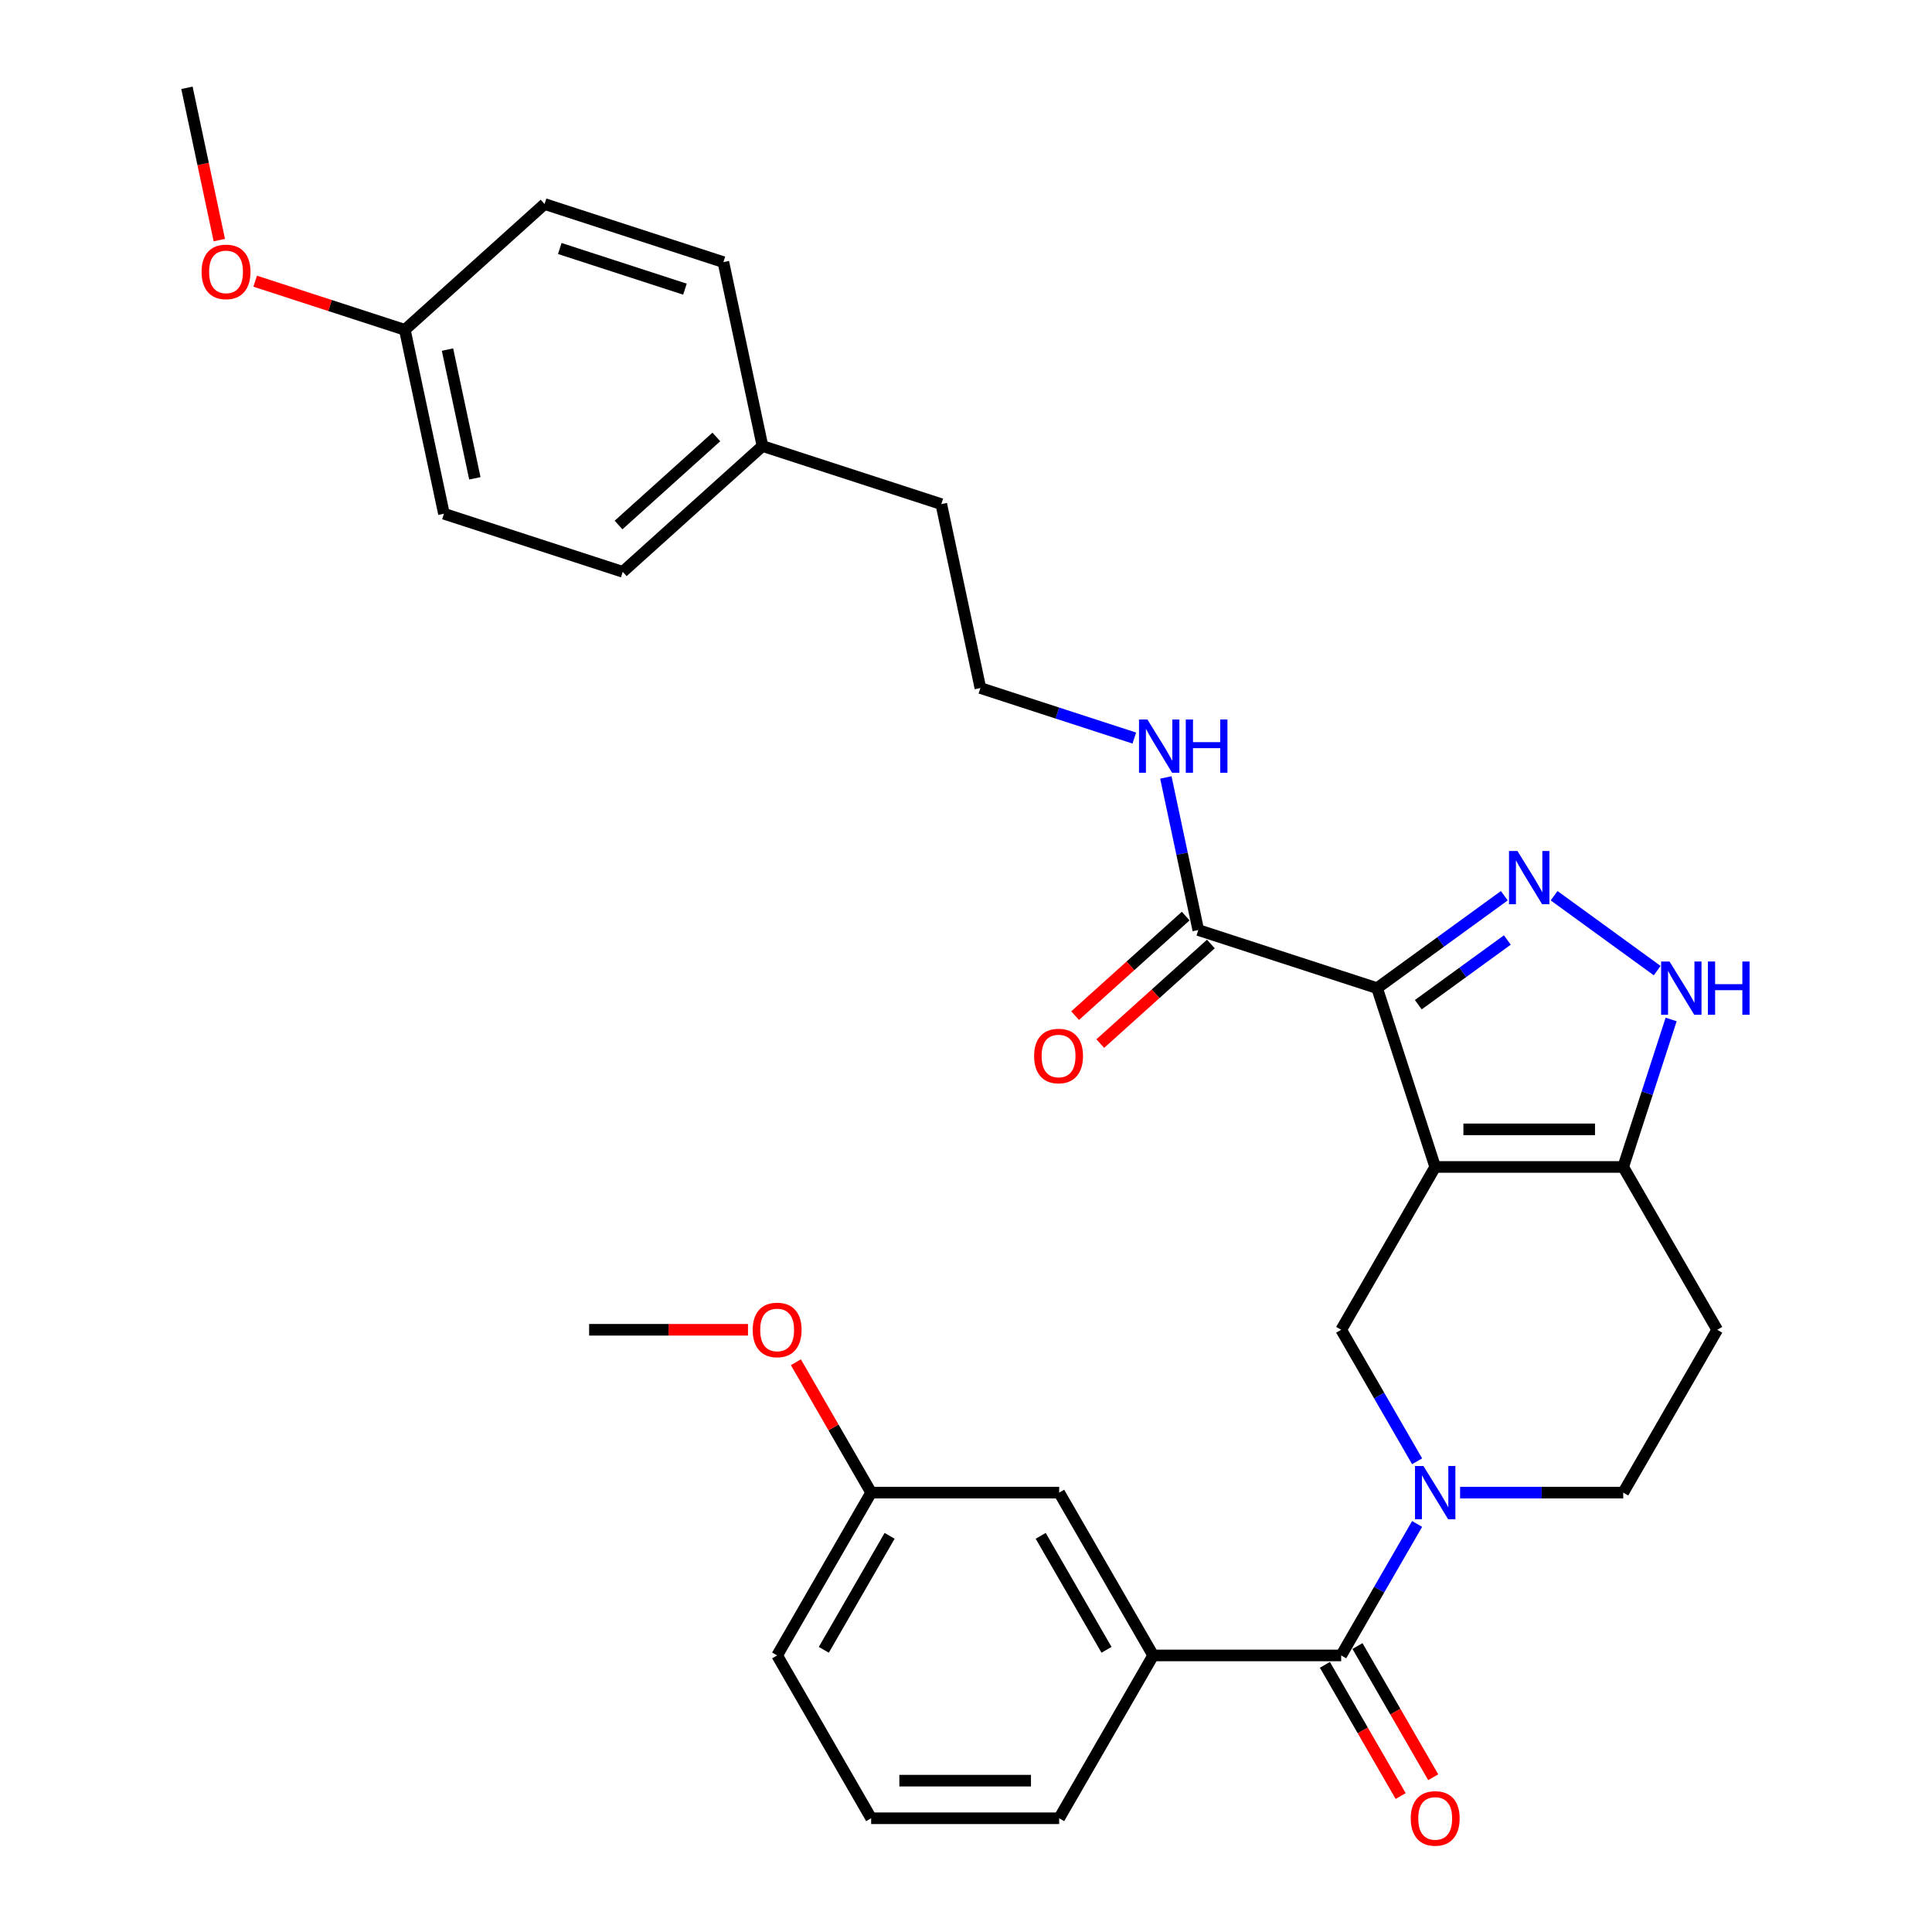 <?xml version='1.0' encoding='iso-8859-1'?>
<svg version='1.1' baseProfile='full'
              xmlns='http://www.w3.org/2000/svg'
                      xmlns:rdkit='http://www.rdkit.org/xml'
                      xmlns:xlink='http://www.w3.org/1999/xlink'
                  xml:space='preserve'
width='1000px' height='1000px' viewBox='0 0 1000 1000'>
<!-- END OF HEADER -->
<rect style='opacity:1.0;fill:#FFFFFF;stroke:none' width='1000' height='1000' x='0' y='0'> </rect>
<path class='bond-0' d='M 596.881,856.851 L 548.223,772.572' style='fill:none;fill-rule:evenodd;stroke:#000000;stroke-width:6px;stroke-linecap:butt;stroke-linejoin:miter;stroke-opacity:1' />
<path class='bond-0' d='M 572.727,853.941 L 538.666,794.946' style='fill:none;fill-rule:evenodd;stroke:#000000;stroke-width:6px;stroke-linecap:butt;stroke-linejoin:miter;stroke-opacity:1' />
<path class='bond-1' d='M 596.881,856.851 L 548.223,941.13' style='fill:none;fill-rule:evenodd;stroke:#000000;stroke-width:6px;stroke-linecap:butt;stroke-linejoin:miter;stroke-opacity:1' />
<path class='bond-2' d='M 596.881,856.851 L 694.198,856.851' style='fill:none;fill-rule:evenodd;stroke:#000000;stroke-width:6px;stroke-linecap:butt;stroke-linejoin:miter;stroke-opacity:1' />
<path class='bond-3' d='M 755.741,772.572 L 797.957,772.572' style='fill:none;fill-rule:evenodd;stroke:#0000FF;stroke-width:6px;stroke-linecap:butt;stroke-linejoin:miter;stroke-opacity:1' />
<path class='bond-3' d='M 797.957,772.572 L 840.173,772.572' style='fill:none;fill-rule:evenodd;stroke:#000000;stroke-width:6px;stroke-linecap:butt;stroke-linejoin:miter;stroke-opacity:1' />
<path class='bond-4' d='M 733.496,788.785 L 713.847,822.818' style='fill:none;fill-rule:evenodd;stroke:#0000FF;stroke-width:6px;stroke-linecap:butt;stroke-linejoin:miter;stroke-opacity:1' />
<path class='bond-4' d='M 713.847,822.818 L 694.198,856.851' style='fill:none;fill-rule:evenodd;stroke:#000000;stroke-width:6px;stroke-linecap:butt;stroke-linejoin:miter;stroke-opacity:1' />
<path class='bond-5' d='M 733.496,756.359 L 713.847,722.326' style='fill:none;fill-rule:evenodd;stroke:#0000FF;stroke-width:6px;stroke-linecap:butt;stroke-linejoin:miter;stroke-opacity:1' />
<path class='bond-5' d='M 713.847,722.326 L 694.198,688.293' style='fill:none;fill-rule:evenodd;stroke:#000000;stroke-width:6px;stroke-linecap:butt;stroke-linejoin:miter;stroke-opacity:1' />
<path class='bond-6' d='M 685.77,861.717 L 705.374,895.672' style='fill:none;fill-rule:evenodd;stroke:#000000;stroke-width:6px;stroke-linecap:butt;stroke-linejoin:miter;stroke-opacity:1' />
<path class='bond-6' d='M 705.374,895.672 L 724.978,929.627' style='fill:none;fill-rule:evenodd;stroke:#FF0000;stroke-width:6px;stroke-linecap:butt;stroke-linejoin:miter;stroke-opacity:1' />
<path class='bond-6' d='M 702.626,851.985 L 722.23,885.941' style='fill:none;fill-rule:evenodd;stroke:#000000;stroke-width:6px;stroke-linecap:butt;stroke-linejoin:miter;stroke-opacity:1' />
<path class='bond-6' d='M 722.23,885.941 L 741.834,919.896' style='fill:none;fill-rule:evenodd;stroke:#FF0000;stroke-width:6px;stroke-linecap:butt;stroke-linejoin:miter;stroke-opacity:1' />
<path class='bond-7' d='M 548.223,772.572 L 450.906,772.572' style='fill:none;fill-rule:evenodd;stroke:#000000;stroke-width:6px;stroke-linecap:butt;stroke-linejoin:miter;stroke-opacity:1' />
<path class='bond-8' d='M 450.906,772.572 L 431.426,738.831' style='fill:none;fill-rule:evenodd;stroke:#000000;stroke-width:6px;stroke-linecap:butt;stroke-linejoin:miter;stroke-opacity:1' />
<path class='bond-8' d='M 431.426,738.831 L 411.945,705.09' style='fill:none;fill-rule:evenodd;stroke:#FF0000;stroke-width:6px;stroke-linecap:butt;stroke-linejoin:miter;stroke-opacity:1' />
<path class='bond-9' d='M 450.906,772.572 L 402.248,856.851' style='fill:none;fill-rule:evenodd;stroke:#000000;stroke-width:6px;stroke-linecap:butt;stroke-linejoin:miter;stroke-opacity:1' />
<path class='bond-9' d='M 460.463,794.946 L 426.402,853.941' style='fill:none;fill-rule:evenodd;stroke:#000000;stroke-width:6px;stroke-linecap:butt;stroke-linejoin:miter;stroke-opacity:1' />
<path class='bond-10' d='M 229.781,265.908 L 209.548,170.717' style='fill:none;fill-rule:evenodd;stroke:#000000;stroke-width:6px;stroke-linecap:butt;stroke-linejoin:miter;stroke-opacity:1' />
<path class='bond-10' d='M 245.785,247.582 L 231.621,180.949' style='fill:none;fill-rule:evenodd;stroke:#000000;stroke-width:6px;stroke-linecap:butt;stroke-linejoin:miter;stroke-opacity:1' />
<path class='bond-11' d='M 229.781,265.908 L 322.335,295.98' style='fill:none;fill-rule:evenodd;stroke:#000000;stroke-width:6px;stroke-linecap:butt;stroke-linejoin:miter;stroke-opacity:1' />
<path class='bond-12' d='M 209.548,170.717 L 281.869,105.6' style='fill:none;fill-rule:evenodd;stroke:#000000;stroke-width:6px;stroke-linecap:butt;stroke-linejoin:miter;stroke-opacity:1' />
<path class='bond-13' d='M 209.548,170.717 L 170.813,158.132' style='fill:none;fill-rule:evenodd;stroke:#000000;stroke-width:6px;stroke-linecap:butt;stroke-linejoin:miter;stroke-opacity:1' />
<path class='bond-13' d='M 170.813,158.132 L 132.078,145.546' style='fill:none;fill-rule:evenodd;stroke:#FF0000;stroke-width:6px;stroke-linecap:butt;stroke-linejoin:miter;stroke-opacity:1' />
<path class='bond-14' d='M 322.335,295.98 L 394.656,230.863' style='fill:none;fill-rule:evenodd;stroke:#000000;stroke-width:6px;stroke-linecap:butt;stroke-linejoin:miter;stroke-opacity:1' />
<path class='bond-14' d='M 320.16,271.748 L 370.784,226.166' style='fill:none;fill-rule:evenodd;stroke:#000000;stroke-width:6px;stroke-linecap:butt;stroke-linejoin:miter;stroke-opacity:1' />
<path class='bond-15' d='M 281.869,105.6 L 374.423,135.672' style='fill:none;fill-rule:evenodd;stroke:#000000;stroke-width:6px;stroke-linecap:butt;stroke-linejoin:miter;stroke-opacity:1' />
<path class='bond-15' d='M 289.737,128.621 L 354.525,149.672' style='fill:none;fill-rule:evenodd;stroke:#000000;stroke-width:6px;stroke-linecap:butt;stroke-linejoin:miter;stroke-opacity:1' />
<path class='bond-16' d='M 394.656,230.863 L 374.423,135.672' style='fill:none;fill-rule:evenodd;stroke:#000000;stroke-width:6px;stroke-linecap:butt;stroke-linejoin:miter;stroke-opacity:1' />
<path class='bond-17' d='M 394.656,230.863 L 487.21,260.935' style='fill:none;fill-rule:evenodd;stroke:#000000;stroke-width:6px;stroke-linecap:butt;stroke-linejoin:miter;stroke-opacity:1' />
<path class='bond-18' d='M 113.515,124.276 L 105.138,84.865' style='fill:none;fill-rule:evenodd;stroke:#FF0000;stroke-width:6px;stroke-linecap:butt;stroke-linejoin:miter;stroke-opacity:1' />
<path class='bond-18' d='M 105.138,84.865 L 96.761,45.455' style='fill:none;fill-rule:evenodd;stroke:#000000;stroke-width:6px;stroke-linecap:butt;stroke-linejoin:miter;stroke-opacity:1' />
<path class='bond-19' d='M 587.112,382.011 L 547.278,369.068' style='fill:none;fill-rule:evenodd;stroke:#0000FF;stroke-width:6px;stroke-linecap:butt;stroke-linejoin:miter;stroke-opacity:1' />
<path class='bond-19' d='M 547.278,369.068 L 507.443,356.125' style='fill:none;fill-rule:evenodd;stroke:#000000;stroke-width:6px;stroke-linecap:butt;stroke-linejoin:miter;stroke-opacity:1' />
<path class='bond-20' d='M 603.443,402.411 L 611.837,441.9' style='fill:none;fill-rule:evenodd;stroke:#0000FF;stroke-width:6px;stroke-linecap:butt;stroke-linejoin:miter;stroke-opacity:1' />
<path class='bond-20' d='M 611.837,441.9 L 620.23,481.388' style='fill:none;fill-rule:evenodd;stroke:#000000;stroke-width:6px;stroke-linecap:butt;stroke-linejoin:miter;stroke-opacity:1' />
<path class='bond-21' d='M 507.443,356.125 L 487.21,260.935' style='fill:none;fill-rule:evenodd;stroke:#000000;stroke-width:6px;stroke-linecap:butt;stroke-linejoin:miter;stroke-opacity:1' />
<path class='bond-22' d='M 888.832,688.293 L 840.173,772.572' style='fill:none;fill-rule:evenodd;stroke:#000000;stroke-width:6px;stroke-linecap:butt;stroke-linejoin:miter;stroke-opacity:1' />
<path class='bond-23' d='M 888.832,688.293 L 840.173,604.015' style='fill:none;fill-rule:evenodd;stroke:#000000;stroke-width:6px;stroke-linecap:butt;stroke-linejoin:miter;stroke-opacity:1' />
<path class='bond-24' d='M 694.198,688.293 L 742.857,604.015' style='fill:none;fill-rule:evenodd;stroke:#000000;stroke-width:6px;stroke-linecap:butt;stroke-linejoin:miter;stroke-opacity:1' />
<path class='bond-25' d='M 840.173,604.015 L 742.857,604.015' style='fill:none;fill-rule:evenodd;stroke:#000000;stroke-width:6px;stroke-linecap:butt;stroke-linejoin:miter;stroke-opacity:1' />
<path class='bond-25' d='M 825.576,584.551 L 757.454,584.551' style='fill:none;fill-rule:evenodd;stroke:#000000;stroke-width:6px;stroke-linecap:butt;stroke-linejoin:miter;stroke-opacity:1' />
<path class='bond-26' d='M 840.173,604.015 L 852.576,565.844' style='fill:none;fill-rule:evenodd;stroke:#000000;stroke-width:6px;stroke-linecap:butt;stroke-linejoin:miter;stroke-opacity:1' />
<path class='bond-26' d='M 852.576,565.844 L 864.978,527.674' style='fill:none;fill-rule:evenodd;stroke:#0000FF;stroke-width:6px;stroke-linecap:butt;stroke-linejoin:miter;stroke-opacity:1' />
<path class='bond-27' d='M 742.857,604.015 L 712.784,511.461' style='fill:none;fill-rule:evenodd;stroke:#000000;stroke-width:6px;stroke-linecap:butt;stroke-linejoin:miter;stroke-opacity:1' />
<path class='bond-28' d='M 712.784,511.461 L 745.707,487.541' style='fill:none;fill-rule:evenodd;stroke:#000000;stroke-width:6px;stroke-linecap:butt;stroke-linejoin:miter;stroke-opacity:1' />
<path class='bond-28' d='M 745.707,487.541 L 778.63,463.621' style='fill:none;fill-rule:evenodd;stroke:#0000FF;stroke-width:6px;stroke-linecap:butt;stroke-linejoin:miter;stroke-opacity:1' />
<path class='bond-28' d='M 734.101,520.031 L 757.147,503.287' style='fill:none;fill-rule:evenodd;stroke:#000000;stroke-width:6px;stroke-linecap:butt;stroke-linejoin:miter;stroke-opacity:1' />
<path class='bond-28' d='M 757.147,503.287 L 780.194,486.543' style='fill:none;fill-rule:evenodd;stroke:#0000FF;stroke-width:6px;stroke-linecap:butt;stroke-linejoin:miter;stroke-opacity:1' />
<path class='bond-29' d='M 712.784,511.461 L 620.23,481.388' style='fill:none;fill-rule:evenodd;stroke:#000000;stroke-width:6px;stroke-linecap:butt;stroke-linejoin:miter;stroke-opacity:1' />
<path class='bond-30' d='M 804.4,463.621 L 857.759,502.389' style='fill:none;fill-rule:evenodd;stroke:#0000FF;stroke-width:6px;stroke-linecap:butt;stroke-linejoin:miter;stroke-opacity:1' />
<path class='bond-31' d='M 613.718,474.156 L 585.1,499.924' style='fill:none;fill-rule:evenodd;stroke:#000000;stroke-width:6px;stroke-linecap:butt;stroke-linejoin:miter;stroke-opacity:1' />
<path class='bond-31' d='M 585.1,499.924 L 556.482,525.692' style='fill:none;fill-rule:evenodd;stroke:#FF0000;stroke-width:6px;stroke-linecap:butt;stroke-linejoin:miter;stroke-opacity:1' />
<path class='bond-31' d='M 626.742,488.62 L 598.124,514.388' style='fill:none;fill-rule:evenodd;stroke:#000000;stroke-width:6px;stroke-linecap:butt;stroke-linejoin:miter;stroke-opacity:1' />
<path class='bond-31' d='M 598.124,514.388 L 569.506,540.156' style='fill:none;fill-rule:evenodd;stroke:#FF0000;stroke-width:6px;stroke-linecap:butt;stroke-linejoin:miter;stroke-opacity:1' />
<path class='bond-32' d='M 387.163,688.293 L 346.047,688.293' style='fill:none;fill-rule:evenodd;stroke:#FF0000;stroke-width:6px;stroke-linecap:butt;stroke-linejoin:miter;stroke-opacity:1' />
<path class='bond-32' d='M 346.047,688.293 L 304.931,688.293' style='fill:none;fill-rule:evenodd;stroke:#000000;stroke-width:6px;stroke-linecap:butt;stroke-linejoin:miter;stroke-opacity:1' />
<path class='bond-33' d='M 548.223,941.13 L 450.906,941.13' style='fill:none;fill-rule:evenodd;stroke:#000000;stroke-width:6px;stroke-linecap:butt;stroke-linejoin:miter;stroke-opacity:1' />
<path class='bond-33' d='M 533.625,921.667 L 465.504,921.667' style='fill:none;fill-rule:evenodd;stroke:#000000;stroke-width:6px;stroke-linecap:butt;stroke-linejoin:miter;stroke-opacity:1' />
<path class='bond-34' d='M 450.906,941.13 L 402.248,856.851' style='fill:none;fill-rule:evenodd;stroke:#000000;stroke-width:6px;stroke-linecap:butt;stroke-linejoin:miter;stroke-opacity:1' />
<path  class='atom-1' d='M 736.765 758.792
L 745.796 773.39
Q 746.691 774.83, 748.131 777.438
Q 749.571 780.046, 749.649 780.202
L 749.649 758.792
L 753.308 758.792
L 753.308 786.352
L 749.533 786.352
L 739.84 770.392
Q 738.711 768.524, 737.504 766.383
Q 736.336 764.242, 735.986 763.58
L 735.986 786.352
L 732.405 786.352
L 732.405 758.792
L 736.765 758.792
' fill='#0000FF'/>
<path  class='atom-3' d='M 730.205 941.208
Q 730.205 934.59, 733.475 930.892
Q 736.745 927.194, 742.857 927.194
Q 748.968 927.194, 752.238 930.892
Q 755.508 934.59, 755.508 941.208
Q 755.508 947.903, 752.199 951.718
Q 748.89 955.494, 742.857 955.494
Q 736.784 955.494, 733.475 951.718
Q 730.205 947.942, 730.205 941.208
M 742.857 952.38
Q 747.061 952.38, 749.318 949.577
Q 751.615 946.736, 751.615 941.208
Q 751.615 935.797, 749.318 933.072
Q 747.061 930.309, 742.857 930.309
Q 738.653 930.309, 736.356 933.033
Q 734.098 935.758, 734.098 941.208
Q 734.098 946.775, 736.356 949.577
Q 738.653 952.38, 742.857 952.38
' fill='#FF0000'/>
<path  class='atom-12' d='M 104.343 140.723
Q 104.343 134.105, 107.613 130.407
Q 110.883 126.709, 116.994 126.709
Q 123.106 126.709, 126.376 130.407
Q 129.646 134.105, 129.646 140.723
Q 129.646 147.418, 126.337 151.233
Q 123.028 155.009, 116.994 155.009
Q 110.922 155.009, 107.613 151.233
Q 104.343 147.457, 104.343 140.723
M 116.994 151.895
Q 121.198 151.895, 123.456 149.092
Q 125.753 146.25, 125.753 140.723
Q 125.753 135.312, 123.456 132.587
Q 121.198 129.823, 116.994 129.823
Q 112.79 129.823, 110.494 132.548
Q 108.236 135.273, 108.236 140.723
Q 108.236 146.289, 110.494 149.092
Q 112.79 151.895, 116.994 151.895
' fill='#FF0000'/>
<path  class='atom-13' d='M 593.905 372.418
L 602.936 387.015
Q 603.831 388.456, 605.271 391.064
Q 606.712 393.672, 606.79 393.828
L 606.79 372.418
L 610.449 372.418
L 610.449 399.978
L 606.673 399.978
L 596.98 384.018
Q 595.851 382.15, 594.644 380.009
Q 593.477 377.868, 593.126 377.206
L 593.126 399.978
L 589.545 399.978
L 589.545 372.418
L 593.905 372.418
' fill='#0000FF'/>
<path  class='atom-13' d='M 613.757 372.418
L 617.494 372.418
L 617.494 384.135
L 631.586 384.135
L 631.586 372.418
L 635.323 372.418
L 635.323 399.978
L 631.586 399.978
L 631.586 387.249
L 617.494 387.249
L 617.494 399.978
L 613.757 399.978
L 613.757 372.418
' fill='#0000FF'/>
<path  class='atom-23' d='M 785.423 440.479
L 794.454 455.077
Q 795.349 456.517, 796.79 459.125
Q 798.23 461.733, 798.308 461.889
L 798.308 440.479
L 801.967 440.479
L 801.967 468.039
L 798.191 468.039
L 788.498 452.079
Q 787.369 450.211, 786.163 448.07
Q 784.995 445.929, 784.644 445.267
L 784.644 468.039
L 781.063 468.039
L 781.063 440.479
L 785.423 440.479
' fill='#0000FF'/>
<path  class='atom-24' d='M 864.154 497.681
L 873.185 512.278
Q 874.08 513.719, 875.521 516.327
Q 876.961 518.935, 877.039 519.09
L 877.039 497.681
L 880.698 497.681
L 880.698 525.241
L 876.922 525.241
L 867.229 509.281
Q 866.1 507.412, 864.894 505.271
Q 863.726 503.13, 863.375 502.469
L 863.375 525.241
L 859.794 525.241
L 859.794 497.681
L 864.154 497.681
' fill='#0000FF'/>
<path  class='atom-24' d='M 884.007 497.681
L 887.744 497.681
L 887.744 509.398
L 901.835 509.398
L 901.835 497.681
L 905.572 497.681
L 905.572 525.241
L 901.835 525.241
L 901.835 512.512
L 887.744 512.512
L 887.744 525.241
L 884.007 525.241
L 884.007 497.681
' fill='#0000FF'/>
<path  class='atom-26' d='M 535.258 546.584
Q 535.258 539.966, 538.528 536.268
Q 541.798 532.57, 547.91 532.57
Q 554.021 532.57, 557.291 536.268
Q 560.561 539.966, 560.561 546.584
Q 560.561 553.279, 557.252 557.094
Q 553.943 560.87, 547.91 560.87
Q 541.837 560.87, 538.528 557.094
Q 535.258 553.318, 535.258 546.584
M 547.91 557.756
Q 552.114 557.756, 554.372 554.953
Q 556.668 552.111, 556.668 546.584
Q 556.668 541.173, 554.372 538.448
Q 552.114 535.684, 547.91 535.684
Q 543.706 535.684, 541.409 538.409
Q 539.151 541.134, 539.151 546.584
Q 539.151 552.15, 541.409 554.953
Q 543.706 557.756, 547.91 557.756
' fill='#FF0000'/>
<path  class='atom-27' d='M 389.596 688.371
Q 389.596 681.754, 392.866 678.056
Q 396.136 674.358, 402.248 674.358
Q 408.359 674.358, 411.629 678.056
Q 414.899 681.754, 414.899 688.371
Q 414.899 695.067, 411.59 698.882
Q 408.281 702.657, 402.248 702.657
Q 396.175 702.657, 392.866 698.882
Q 389.596 695.106, 389.596 688.371
M 402.248 699.543
Q 406.452 699.543, 408.709 696.741
Q 411.006 693.899, 411.006 688.371
Q 411.006 682.961, 408.709 680.236
Q 406.452 677.472, 402.248 677.472
Q 398.043 677.472, 395.747 680.197
Q 393.489 682.922, 393.489 688.371
Q 393.489 693.938, 395.747 696.741
Q 398.043 699.543, 402.248 699.543
' fill='#FF0000'/>
</svg>
